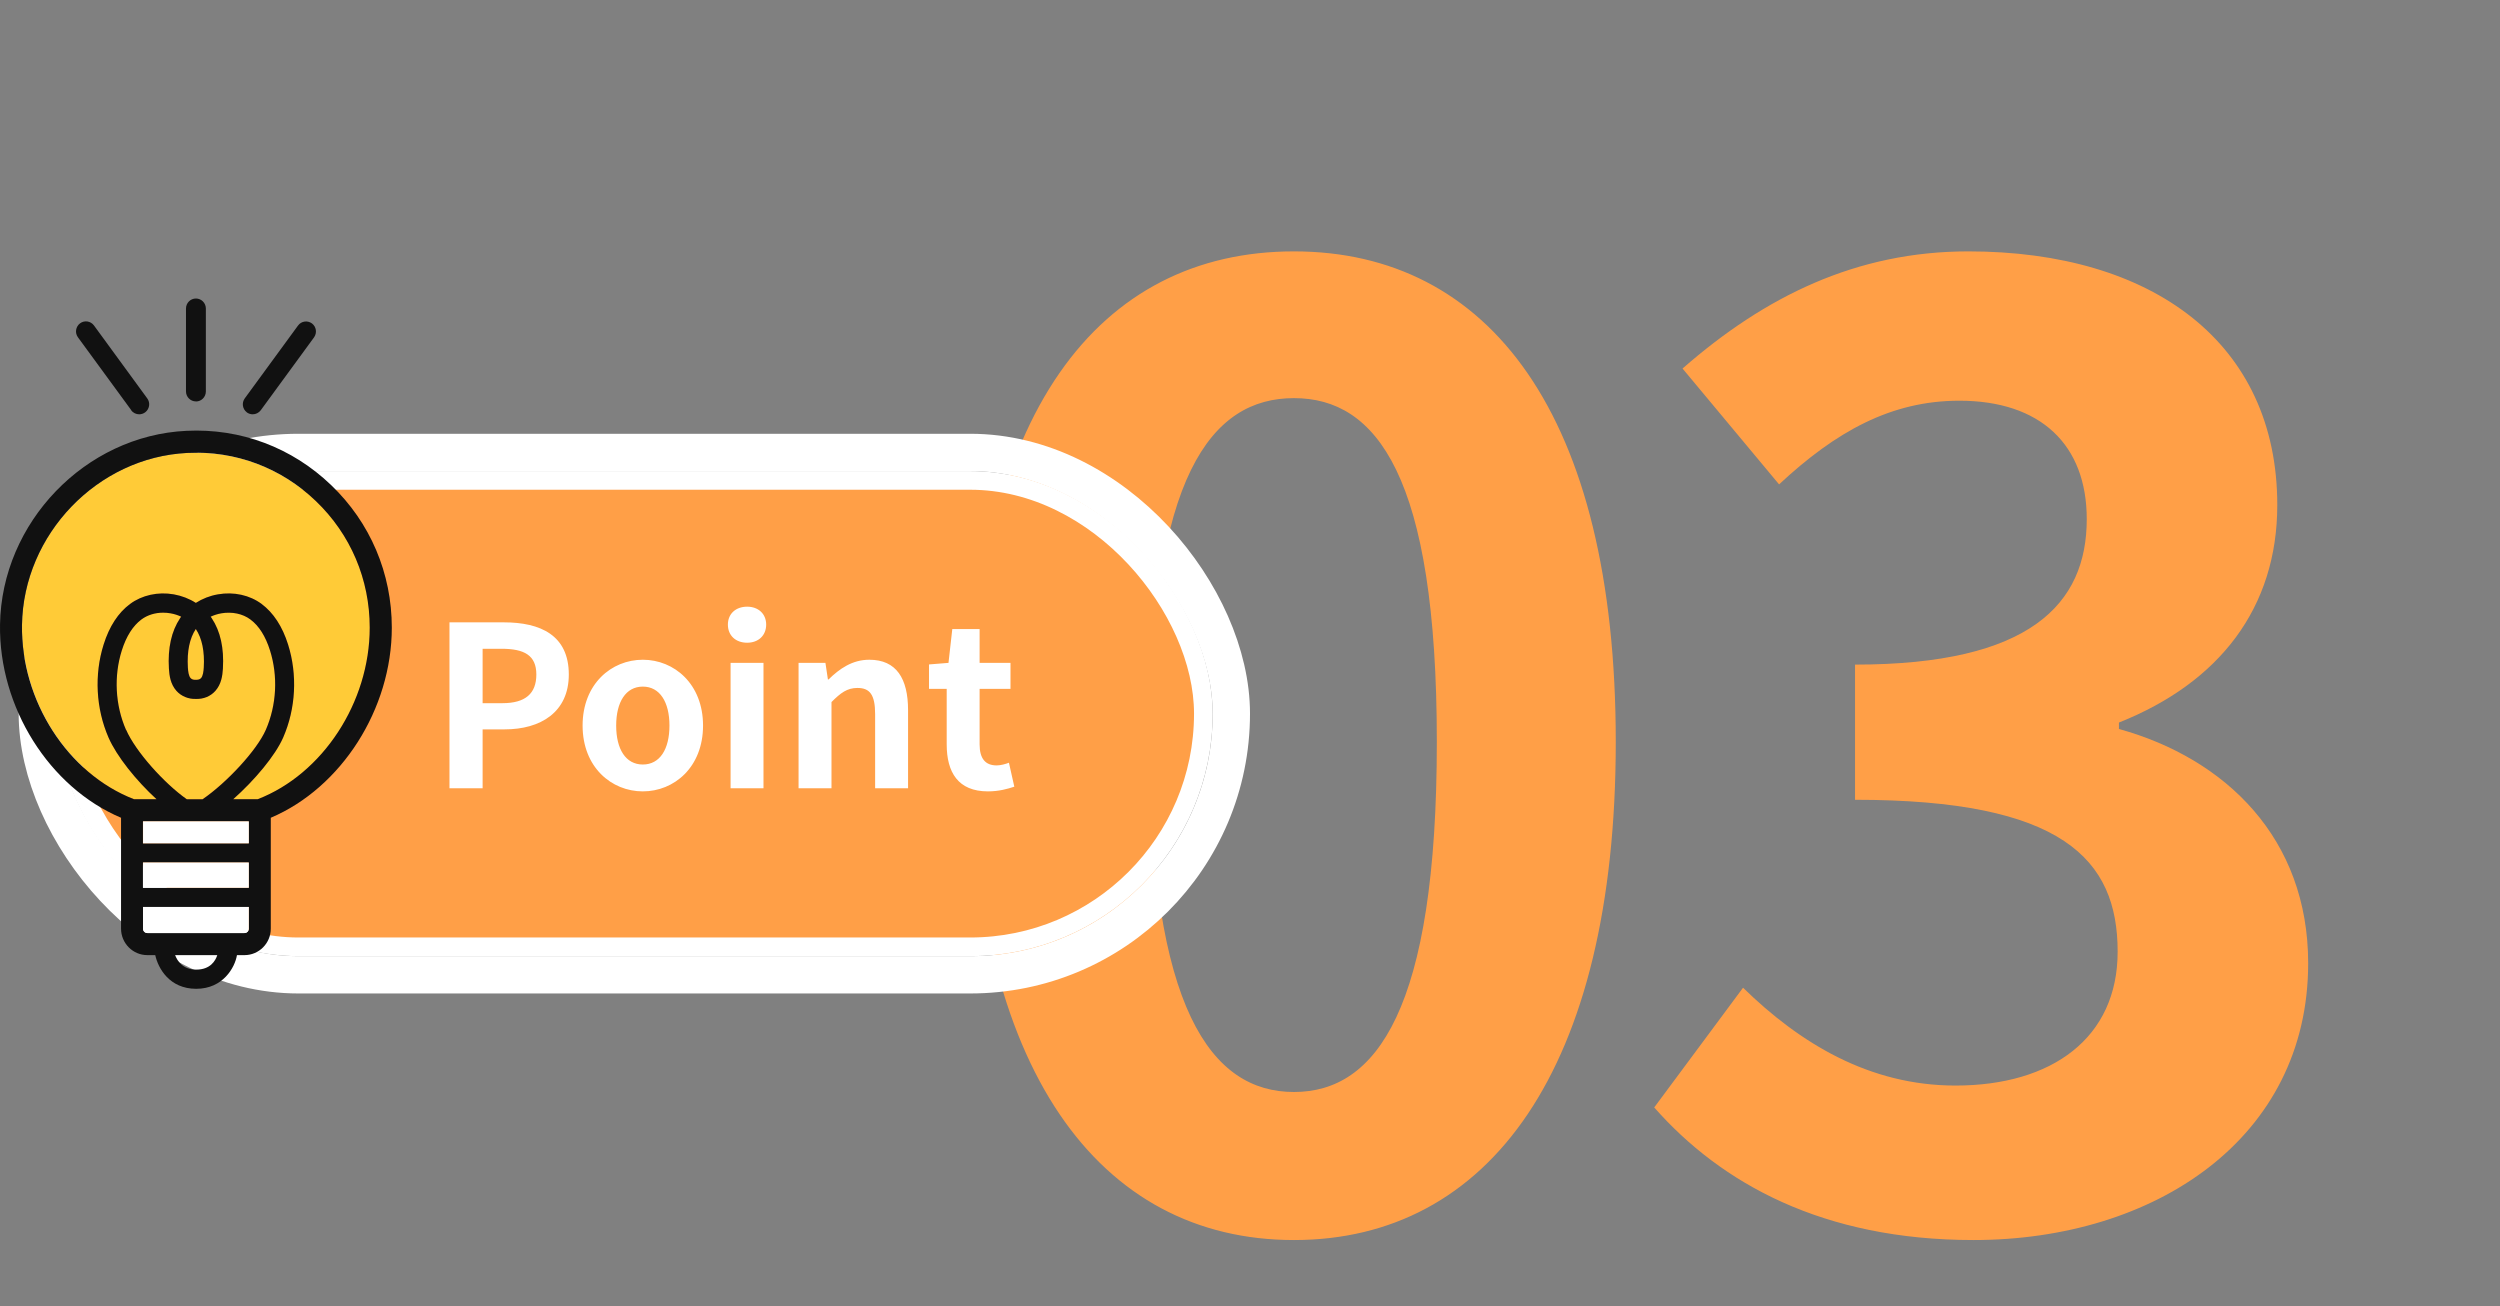 <svg width="134" height="70" viewBox="0 0 134 70" fill="none" xmlns="http://www.w3.org/2000/svg">
<rect x="0" y="0" width="134" height="70" fill="#808080" stroke="none"/>
<path d="M69.355 66.466C58.936 66.466 52.036 57.358 52.036 39.763C52.036 22.099 58.936 13.474 69.355 13.474C79.774 13.474 86.605 22.168 86.605 39.763C86.605 57.358 79.774 66.466 69.355 66.466ZM69.355 58.531C73.771 58.531 77.014 54.115 77.014 39.763C77.014 25.48 73.771 21.34 69.355 21.34C64.939 21.34 61.627 25.48 61.627 39.763C61.627 54.115 64.939 58.531 69.355 58.531ZM105.778 66.466C97.705 66.466 92.254 63.43 88.666 59.359L93.427 52.942C96.463 55.909 100.189 58.186 104.812 58.186C109.987 58.186 113.506 55.633 113.506 51.01C113.506 46.042 110.539 42.868 99.43 42.868V35.623C108.814 35.623 111.85 32.38 111.85 27.826C111.85 23.824 109.366 21.478 105.019 21.478C101.362 21.478 98.395 23.134 95.359 25.963L90.184 19.753C94.6 15.889 99.499 13.474 105.502 13.474C115.369 13.474 122.062 18.373 122.062 27.067C122.062 32.587 118.957 36.589 113.575 38.728V39.073C119.302 40.66 123.718 44.938 123.718 51.631C123.718 61.015 115.507 66.466 105.778 66.466Z" fill="#FF9F47"/>
<rect x="2" y="24.25" width="64" height="28" rx="14" stroke="white" stroke-width="2"/>
<rect x="3.5" y="25.75" width="61" height="25" rx="12.5" fill="#FF9F47"/>
<rect x="3.5" y="25.75" width="61" height="25" rx="12.5" stroke="white"/>
<path d="M24.092 42.25V33.358H27.008C28.976 33.358 30.488 34.054 30.488 36.154C30.488 38.182 28.964 39.094 27.056 39.094H25.868V42.25H24.092ZM25.868 37.69H26.936C28.16 37.69 28.748 37.174 28.748 36.154C28.748 35.122 28.1 34.774 26.876 34.774H25.868V37.69ZM34.455 42.418C32.775 42.418 31.227 41.122 31.227 38.89C31.227 36.658 32.775 35.362 34.455 35.362C36.135 35.362 37.683 36.658 37.683 38.89C37.683 41.122 36.135 42.418 34.455 42.418ZM34.455 40.978C35.367 40.978 35.883 40.162 35.883 38.89C35.883 37.63 35.367 36.802 34.455 36.802C33.543 36.802 33.027 37.63 33.027 38.89C33.027 40.162 33.543 40.978 34.455 40.978ZM39.159 42.25V35.53H40.923V42.25H39.159ZM40.047 34.45C39.435 34.45 39.015 34.066 39.015 33.478C39.015 32.902 39.435 32.518 40.047 32.518C40.647 32.518 41.067 32.902 41.067 33.478C41.067 34.066 40.647 34.45 40.047 34.45ZM42.803 42.25V35.53H44.243L44.376 36.418H44.411C44.999 35.842 45.684 35.362 46.596 35.362C48.047 35.362 48.672 36.37 48.672 38.062V42.25H46.907V38.278C46.907 37.234 46.62 36.874 45.959 36.874C45.407 36.874 45.059 37.138 44.568 37.63V42.25H42.803ZM52.951 42.418C51.355 42.418 50.743 41.398 50.743 39.898V36.922H49.795V35.614L50.839 35.53L51.043 33.718H52.507V35.53H54.163V36.922H52.507V39.898C52.507 40.666 52.819 41.026 53.419 41.026C53.635 41.026 53.899 40.954 54.079 40.882L54.367 42.166C54.007 42.286 53.539 42.418 52.951 42.418Z" fill="white"/>
<path d="M10.485 36.433C10.589 36.437 10.709 36.425 10.782 36.344C10.89 36.223 10.918 35.975 10.929 35.769C10.979 34.904 10.836 34.213 10.505 33.712C10.173 34.213 10.03 34.907 10.08 35.769C10.092 35.971 10.119 36.219 10.227 36.344C10.3 36.425 10.427 36.437 10.489 36.433L10.485 36.433Z" fill="#FFCB37"/>
<path d="M14.245 39.115C14.824 37.788 14.905 36.235 14.469 34.857C14.23 34.096 13.875 33.541 13.419 33.2C13.002 32.889 12.435 32.773 11.86 32.87C11.656 32.905 11.467 32.967 11.289 33.048C11.308 33.076 11.328 33.103 11.347 33.134C11.81 33.829 12.011 34.733 11.945 35.832C11.922 36.224 11.856 36.67 11.544 37.023C11.285 37.318 10.903 37.477 10.479 37.458C10.097 37.47 9.711 37.314 9.452 37.023C9.14 36.67 9.074 36.22 9.051 35.832C8.985 34.733 9.186 33.829 9.649 33.134C9.668 33.107 9.688 33.076 9.707 33.048C9.529 32.967 9.337 32.905 9.136 32.87C9.005 32.847 8.87 32.835 8.742 32.835C8.31 32.835 7.901 32.959 7.577 33.2C7.122 33.538 6.766 34.096 6.527 34.857C6.091 36.235 6.172 37.788 6.751 39.115C7.253 40.268 8.785 41.976 10.004 42.838L10.845 42.838C12.134 41.961 13.755 40.218 14.237 39.115L14.245 39.115Z" fill="#FFCB37"/>
<path d="M16.933 26.857C15.073 25.072 12.626 24.152 10.049 24.276C5.233 24.505 1.254 28.639 1.181 33.495C1.119 37.559 3.639 41.468 7.185 42.838L8.393 42.838C7.309 41.84 6.259 40.54 5.819 39.531C5.144 37.978 5.047 36.161 5.557 34.547C5.865 33.576 6.34 32.846 6.973 32.373C7.614 31.899 8.466 31.709 9.315 31.857C9.748 31.93 10.149 32.09 10.5 32.315C10.851 32.09 11.252 31.934 11.685 31.857C12.534 31.709 13.386 31.895 14.027 32.373C14.66 32.843 15.138 33.576 15.443 34.547C15.953 36.161 15.856 37.978 15.181 39.531C14.756 40.501 13.649 41.821 12.503 42.838L13.815 42.838C17.299 41.491 19.819 37.644 19.819 33.642C19.819 31.053 18.793 28.643 16.933 26.857Z" fill="#FFCB37"/>
<path d="M21.001 33.643C21.001 30.727 19.847 28.01 17.748 26C15.653 23.989 12.898 22.949 9.996 23.092C4.566 23.348 0.086 28.006 0.001 33.476C-0.064 37.916 2.641 42.202 6.488 43.832L6.488 49.775C6.488 50.559 7.121 51.195 7.9 51.195L8.321 51.195C8.475 51.894 9.077 53 10.517 53C11.956 53 12.593 51.855 12.701 51.195L13.102 51.195C13.882 51.195 14.514 50.559 14.514 49.775L14.514 43.832C18.296 42.225 21.001 38.009 21.001 33.639L21.001 33.643ZM13.102 50.011L7.896 50.011C7.769 50.011 7.665 49.907 7.665 49.779L7.665 48.614L13.334 48.614L13.334 49.779C13.334 49.907 13.229 50.011 13.102 50.011ZM6.754 39.12C6.175 37.792 6.094 36.239 6.53 34.861C6.77 34.101 7.125 33.545 7.58 33.204C7.9 32.967 8.309 32.839 8.745 32.839C8.877 32.839 9.008 32.851 9.139 32.874C9.344 32.909 9.533 32.971 9.71 33.053C9.691 33.08 9.672 33.107 9.652 33.138C9.189 33.833 8.988 34.737 9.054 35.836C9.077 36.228 9.143 36.674 9.455 37.027C9.714 37.319 10.1 37.474 10.482 37.462C10.906 37.481 11.288 37.322 11.547 37.027C11.86 36.674 11.925 36.224 11.948 35.836C12.014 34.737 11.813 33.833 11.35 33.138C11.331 33.111 11.312 33.08 11.292 33.053C11.47 32.971 11.663 32.909 11.863 32.874C12.438 32.777 13.006 32.893 13.422 33.204C13.878 33.542 14.233 34.101 14.472 34.861C14.908 36.239 14.827 37.792 14.248 39.12C13.766 40.222 12.145 41.961 10.856 42.842L10.015 42.842C8.796 41.984 7.264 40.276 6.762 39.12L6.754 39.12ZM10.497 33.716C10.829 34.217 10.972 34.912 10.922 35.774C10.91 35.975 10.883 36.224 10.775 36.348C10.702 36.43 10.586 36.441 10.478 36.437C10.416 36.441 10.289 36.434 10.216 36.348C10.108 36.228 10.081 35.979 10.069 35.774C10.019 34.908 10.162 34.217 10.493 33.716L10.497 33.716ZM13.33 45.202L7.661 45.202L7.661 44.026L13.33 44.026L13.33 45.202ZM13.33 47.586L7.661 47.586L7.661 46.231L13.33 46.231L13.33 47.586ZM13.812 42.838L12.5 42.838C13.646 41.821 14.754 40.502 15.178 39.531C15.857 37.978 15.95 36.162 15.441 34.547C15.136 33.577 14.657 32.847 14.024 32.373C13.384 31.896 12.531 31.709 11.682 31.857C11.25 31.931 10.848 32.09 10.497 32.315C10.146 32.09 9.745 31.935 9.313 31.857C8.464 31.709 7.611 31.9 6.97 32.373C6.337 32.843 5.859 33.573 5.554 34.547C5.045 36.162 5.141 37.978 5.816 39.531C6.256 40.54 7.302 41.841 8.39 42.838L7.183 42.838C3.636 41.468 1.116 37.559 1.178 33.495C1.251 28.639 5.23 24.505 10.046 24.276C12.623 24.152 15.07 25.072 16.93 26.857C18.794 28.643 19.817 31.053 19.817 33.643C19.817 37.645 17.297 41.491 13.812 42.838ZM10.513 51.972C9.81 51.972 9.509 51.518 9.386 51.195L11.647 51.195C11.551 51.49 11.281 51.972 10.513 51.972Z" fill="#111111"/>
<path d="M7.668 48.613L7.668 49.778C7.668 49.906 7.772 50.011 7.899 50.011L13.105 50.011C13.232 50.011 13.337 49.906 13.337 49.778L13.337 48.613L7.668 48.613Z" fill="white"/>
<path d="M13.337 46.23L7.668 46.23L7.668 47.585L13.337 47.585L13.337 46.23Z" fill="white"/>
<path d="M13.337 44.025L7.668 44.025L7.668 45.202L13.337 45.202L13.337 44.025Z" fill="white"/>
<path d="M10.501 21.52C10.794 21.52 11.034 21.279 11.034 20.984L11.034 16.536C11.034 16.241 10.794 16 10.501 16C10.208 16 9.969 16.241 9.969 16.536L9.969 20.98C9.969 21.275 10.208 21.516 10.501 21.516L10.501 21.52Z" fill="#111111"/>
<path d="M7.031 21.989C7.135 22.133 7.297 22.207 7.463 22.207C7.571 22.207 7.683 22.172 7.78 22.102C8.015 21.927 8.069 21.59 7.892 21.353L5.036 17.444C4.862 17.207 4.527 17.153 4.291 17.331C4.056 17.506 4.002 17.844 4.179 18.081L7.035 21.985L7.031 21.989Z" fill="#111111"/>
<path d="M13.227 22.102C13.324 22.172 13.432 22.207 13.543 22.207C13.71 22.207 13.868 22.129 13.976 21.99L16.831 18.085C17.005 17.844 16.955 17.51 16.719 17.335C16.48 17.161 16.148 17.211 15.975 17.448L13.119 21.353C12.945 21.594 12.996 21.927 13.231 22.102L13.227 22.102Z" fill="#111111"/>
</svg>
